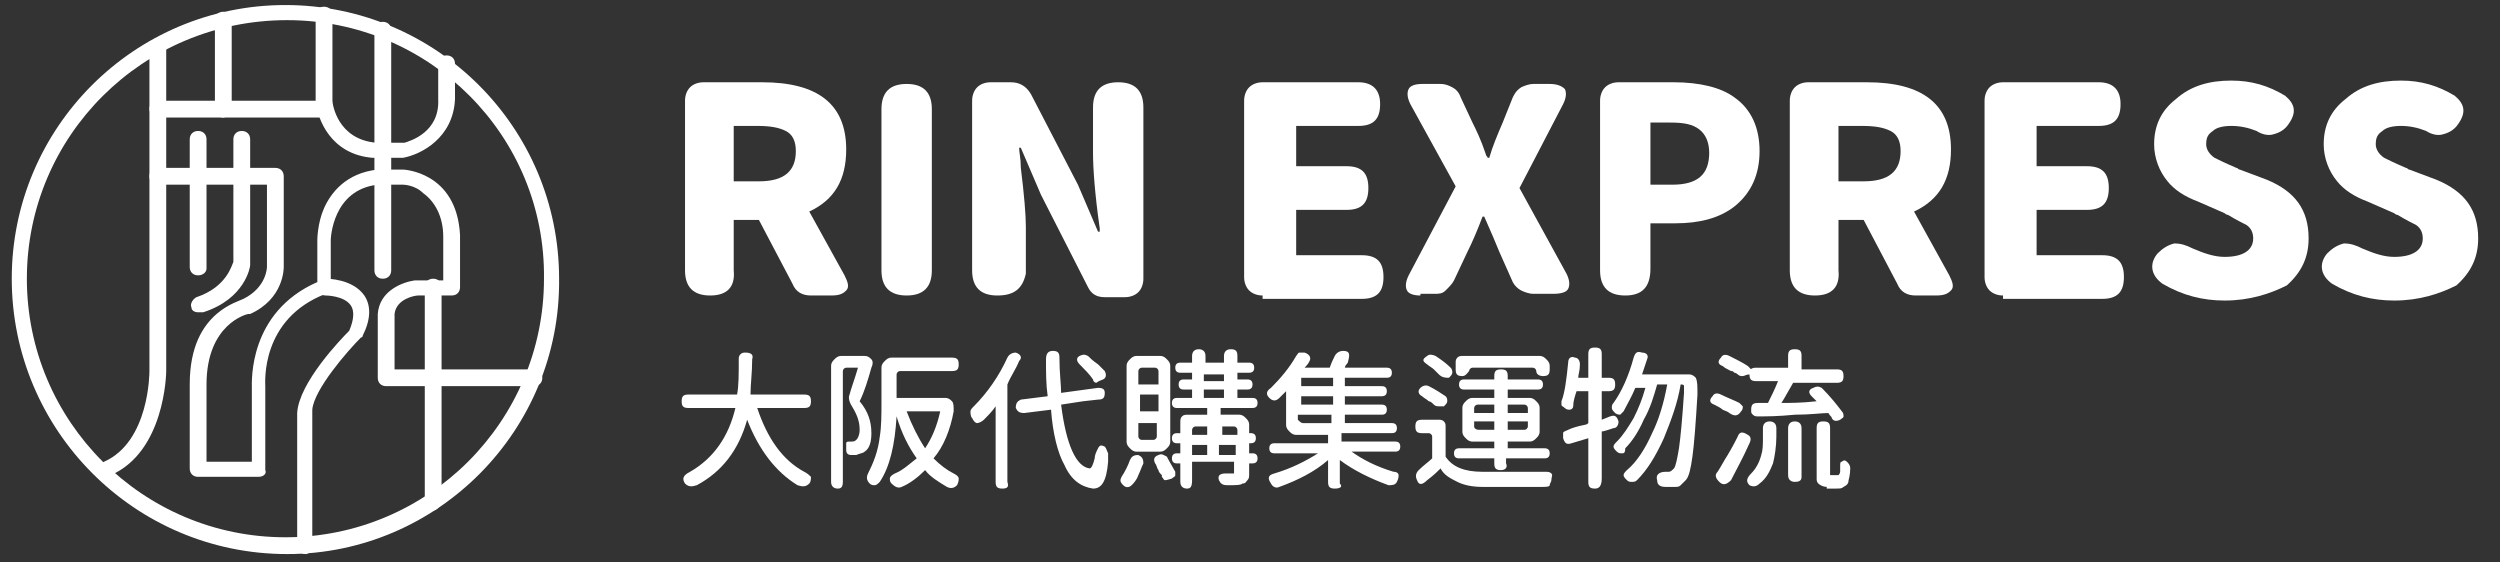 <?xml version="1.0" encoding="utf-8"?>
<!-- Generator: Adobe Illustrator 27.0.0, SVG Export Plug-In . SVG Version: 6.00 Build 0)  -->
<svg version="1.1" id="web_logo" xmlns="http://www.w3.org/2000/svg" xmlns:xlink="http://www.w3.org/1999/xlink" x="0px" y="0px"
	 width="148.9px" height="33.5px" viewBox="0 0 148.9 33.5" style="enable-background:new 0 0 148.9 33.5;" xml:space="preserve">
<rect x="0" y="0" width="148.9" height="33.5" fill="#333333" stroke="none"/>
<style type="text/css">
	.st0{fill:#FFFFFF;}
</style>
<g>
	<g>
		<path class="st0" d="M13.3,7c-0.3,0-0.5-0.2-0.5-0.5V1.2c0-0.3,0.2-0.5,0.5-0.5c0.3,0,0.5,0.2,0.5,0.5v5.3C13.7,6.7,13.5,7,13.3,7
			L13.3,7z"/>
	</g>
	<g>
		<path class="st0" d="M6.4,28.4c-0.2,0-0.3-0.1-0.4-0.3c-0.1-0.2,0-0.5,0.2-0.6c2.7-1.2,2.7-5.3,2.7-5.4V2.9c0-0.3,0.2-0.5,0.5-0.5
			c0.3,0,0.5,0.2,0.5,0.5v19.2c0,0.2-0.1,4.8-3.3,6.2C6.5,28.4,6.4,28.4,6.4,28.4L6.4,28.4z"/>
	</g>
	<g>
		<path class="st0" d="M19.3,7H9.4C9.1,7,8.9,6.7,8.9,6.5C8.9,6.2,9.1,6,9.4,6h9.9c0.3,0,0.5,0.2,0.5,0.5C19.7,6.7,19.5,7,19.3,7
			L19.3,7z"/>
	</g>
	<g>
		<path class="st0" d="M11.8,16.4c-0.3,0-0.5-0.2-0.5-0.5V8.3c0-0.3,0.2-0.5,0.5-0.5c0.3,0,0.5,0.2,0.5,0.5v7.7
			C12.3,16.2,12.1,16.4,11.8,16.4L11.8,16.4z"/>
	</g>
	<g>
		<path class="st0" d="M15.4,28.4h-3.6c-0.3,0-0.5-0.2-0.5-0.5v-5c0-2.3,0.8-3.5,1.6-4.2c0.7-0.6,1.4-0.8,1.6-0.9
			c1.4-0.7,1.4-1.9,1.4-1.9V11H9.4c-0.3,0-0.5-0.2-0.5-0.5c0-0.3,0.2-0.5,0.5-0.5h7c0.3,0,0.5,0.2,0.5,0.5v5.4c0,0.1,0,1.9-2,2.8
			c0,0-0.1,0-0.1,0c-0.1,0-2.5,0.6-2.5,4.2v4.6H15v-4.4c0-0.4-0.2-4.5,3.9-6.3v-2.5c0,0,0-1,0.4-1.9c0.4-0.9,1.3-2.1,3.2-2.3
			c0,0,0,0,0,0h1.5c0,0,3.2,0.1,3.4,3.9v3.1c0,0.3-0.2,0.5-0.5,0.5h-2c-0.2,0-1.3,0.2-1.4,1.1V22h8.3c0.3,0,0.5,0.2,0.5,0.5
			c0,0.3-0.2,0.5-0.5,0.5h-8.8c-0.3,0-0.5-0.2-0.5-0.5v-3.8c0,0,0,0,0,0c0.1-1.4,1.5-1.9,2.2-2c0,0,0,0,0.1,0h1.6v-2.6
			c0-1.2-0.5-2.1-1.2-2.6C24.7,11,24,11,24,11h-1.5c-2.7,0.3-2.8,3.2-2.8,3.3v2.8c0,0.2-0.1,0.4-0.3,0.4c-3.9,1.5-3.6,5.3-3.6,5.5
			c0,0,0,0,0,0V28C15.9,28.2,15.7,28.4,15.4,28.4L15.4,28.4z"/>
	</g>
	<g>
		<path class="st0" d="M24,9.4h-1.8c0,0,0,0,0,0c-2.5-0.2-3.3-2.3-3.4-3.4c0,0,0,0,0,0V0.9c0-0.3,0.2-0.5,0.5-0.5
			c0.3,0,0.5,0.2,0.5,0.5V6c0,0.2,0.3,2.3,2.6,2.5h1.7c0.3-0.1,2.1-0.6,2-2.6c0,0,0,0,0,0V3.8c0-0.3,0.2-0.5,0.5-0.5
			c0.3,0,0.5,0.2,0.5,0.5v2.1C27,8.2,25.1,9.2,24,9.4C24.1,9.4,24,9.4,24,9.4L24,9.4z"/>
	</g>
	<g>
		<path class="st0" d="M11.8,18.6c-0.2,0-0.4-0.1-0.4-0.3c-0.1-0.2,0.1-0.5,0.3-0.6c1.8-0.6,2.1-1.9,2.2-2.1V8.3
			c0-0.3,0.2-0.5,0.5-0.5c0.3,0,0.5,0.2,0.5,0.5v7.4c0,0,0,0,0,0.1c0,0.1-0.3,2-2.8,2.8C11.9,18.6,11.9,18.6,11.8,18.6L11.8,18.6z"
			/>
	</g>
	<g>
		<path class="st0" d="M22.8,16.6c-0.3,0-0.5-0.2-0.5-0.5V1.8c0-0.3,0.2-0.5,0.5-0.5c0.3,0,0.5,0.2,0.5,0.5v14.3
			C23.3,16.4,23.1,16.6,22.8,16.6L22.8,16.6z"/>
	</g>
	<g>
		<path class="st0" d="M21.2,20L21.2,20L21.2,20L21.2,20z M18.2,33c-0.3,0-0.5-0.2-0.5-0.5v-7.9c0,0,0,0,0,0
			c0.1-1.8,2.6-4.4,3.1-4.9c0.3-0.7,0.3-1.2,0.1-1.5c-0.4-0.6-1.5-0.6-1.5-0.6c-0.3,0-0.5-0.2-0.5-0.5s0.2-0.5,0.5-0.5
			c0.1,0,1.6,0,2.3,1c0.4,0.6,0.4,1.4-0.1,2.4c0,0.1-0.1,0.1-0.1,0.1c-0.8,0.8-2.8,3.1-2.9,4.3v7.9C18.6,32.8,18.4,33,18.2,33
			L18.2,33z"/>
	</g>
	<g>
		<path class="st0" d="M25.8,30.4c-0.3,0-0.5-0.2-0.5-0.5V17.1c0-0.3,0.2-0.5,0.5-0.5c0.3,0,0.5,0.2,0.5,0.5v12.8
			C26.2,30.2,26,30.4,25.8,30.4L25.8,30.4z"/>
	</g>
	<g>
		<path class="st0" d="M17.1,1.2C8.5,1.2,1.6,8.1,1.6,16.6c0,8.5,6.9,15.4,15.4,15.4c8.5,0,15.4-6.9,15.4-15.4
			C32.5,8.1,25.6,1.2,17.1,1.2L17.1,1.2z M17.1,33C8,33,0.7,25.6,0.7,16.6c0-9,7.3-16.3,16.3-16.3s16.3,7.3,16.3,16.3
			C33.4,25.6,26.1,33,17.1,33L17.1,33z"/>
	</g>
</g>
<g>
	<path class="st0" d="M42.3,17.6c-1,0-1.5-0.5-1.5-1.5V6c0-0.3,0.1-0.6,0.3-0.8s0.5-0.3,0.8-0.3h1.2h2.3c3.3,0,5,1.3,5,4
		c0,1.8-0.7,3-2.2,3.7l2.1,3.8c0.2,0.4,0.3,0.7,0.1,0.9s-0.4,0.3-0.9,0.3h-1.2c-0.5,0-0.9-0.2-1.1-0.7l-2-3.8h-1.5v3
		C43.8,17.1,43.3,17.6,42.3,17.6z M43.8,10.8h1.4c1.5,0,2.2-0.6,2.2-1.8c0-0.6-0.2-1-0.6-1.2c-0.4-0.2-0.9-0.3-1.7-0.3h-1.4V9V10.8z
		"/>
	<path class="st0" d="M54,17.6c-1,0-1.5-0.5-1.5-1.5V6.5c0-1,0.5-1.5,1.5-1.5c1,0,1.5,0.5,1.5,1.5v4.8v4.8
		C55.5,17.1,55,17.6,54,17.6z"/>
	<path class="st0" d="M59.4,17.6c-1,0-1.5-0.5-1.5-1.5V6c0-0.3,0.1-0.6,0.3-0.8s0.5-0.3,0.8-0.3h1.2c0.5,0,0.9,0.2,1.2,0.7l2.8,5.4
		l1.2,2.8h0.1c0,0,0-0.1,0-0.2c-0.3-2.1-0.4-3.6-0.4-4.5V6.4c0-1,0.5-1.5,1.5-1.5c1,0,1.5,0.5,1.5,1.5v10.2c0,0.3-0.1,0.6-0.3,0.8
		s-0.5,0.3-0.8,0.3h-0.4h-0.8c-0.5,0-0.8-0.2-1-0.6l-2.8-5.5l-1.2-2.8h-0.1c0,0.3,0.1,0.6,0.1,1.2c0.2,1.6,0.3,2.8,0.3,3.5v2.8
		C60.9,17.2,60.4,17.6,59.4,17.6z"/>
	<path class="st0" d="M75.2,17.6c-0.3,0-0.6-0.1-0.8-0.3s-0.3-0.5-0.3-0.8V6c0-0.3,0.1-0.6,0.3-0.8s0.5-0.3,0.8-0.3h5.7
		c0.8,0,1.3,0.4,1.3,1.3s-0.4,1.3-1.3,1.3h-3.7v2.4h3c0.9,0,1.3,0.4,1.3,1.3s-0.4,1.3-1.3,1.3h-3v2.7h3.9c0.9,0,1.3,0.4,1.3,1.3
		c0,0.9-0.4,1.3-1.3,1.3h-2.9H75.2z"/>
	<path class="st0" d="M84.6,17.6c-0.4,0-0.7-0.1-0.8-0.3s-0.1-0.5,0.1-0.9l2.8-5.3L84,6.2c-0.2-0.4-0.2-0.7-0.1-0.9
		c0.1-0.2,0.4-0.3,0.8-0.3h1.1c0.3,0,0.5,0.1,0.7,0.2s0.4,0.3,0.5,0.6l0.7,1.5c0.2,0.4,0.5,1,0.8,1.9c0,0.1,0.1,0.1,0.1,0.2h0.1
		c0.2-0.7,0.5-1.4,0.8-2.1l0.6-1.5c0.1-0.2,0.2-0.4,0.5-0.6c0.2-0.1,0.5-0.2,0.7-0.2h1c0.4,0,0.7,0.1,0.9,0.3
		c0.1,0.2,0.1,0.5-0.1,0.9l-2.6,5l2.8,5.1c0.2,0.4,0.2,0.7,0.1,0.9s-0.4,0.3-0.9,0.3h-0.3h-0.9c-0.2,0-0.5-0.1-0.7-0.2
		s-0.4-0.3-0.5-0.5l-0.8-1.8c-0.2-0.5-0.5-1.2-0.9-2.1h-0.1c-0.3,0.8-0.6,1.5-0.9,2.1l-0.8,1.7c-0.1,0.2-0.3,0.4-0.5,0.6
		s-0.4,0.2-0.7,0.2H84.6z"/>
	<path class="st0" d="M96.8,17.6c-1,0-1.5-0.5-1.5-1.5V6c0-0.3,0.1-0.6,0.3-0.8s0.5-0.3,0.8-0.3h1.1h2.2c1.5,0,2.8,0.3,3.6,0.9
		c1,0.7,1.5,1.8,1.5,3.2c0,1.4-0.5,2.5-1.5,3.3c-0.9,0.7-2.1,1-3.5,1h-1.5v2.7C98.3,17.1,97.8,17.6,96.8,17.6z M98.3,11h1.3
		c1.5,0,2.2-0.6,2.2-1.9c0-0.6-0.2-1.1-0.6-1.4c-0.4-0.3-0.9-0.4-1.7-0.4h-1.2v1.8V11z"/>
	<path class="st0" d="M108.1,17.6c-1,0-1.5-0.5-1.5-1.5V6c0-0.3,0.1-0.6,0.3-0.8s0.5-0.3,0.8-0.3h1.2h2.3c3.3,0,5,1.3,5,4
		c0,1.8-0.7,3-2.2,3.7l2.1,3.8c0.2,0.4,0.3,0.7,0.1,0.9s-0.4,0.3-0.9,0.3h-1.2c-0.5,0-0.9-0.2-1.1-0.7l-2-3.8h-1.5v3
		C109.6,17.1,109.1,17.6,108.1,17.6z M109.6,10.8h1.4c1.5,0,2.2-0.6,2.2-1.8c0-0.6-0.2-1-0.6-1.2c-0.4-0.2-0.9-0.3-1.7-0.3h-1.4V9
		V10.8z"/>
	<path class="st0" d="M119.3,17.6c-0.3,0-0.6-0.1-0.8-0.3s-0.3-0.5-0.3-0.8V6c0-0.3,0.1-0.6,0.3-0.8s0.5-0.3,0.8-0.3h5.7
		c0.8,0,1.3,0.4,1.3,1.3s-0.4,1.3-1.3,1.3h-3.7v2.4h3c0.9,0,1.3,0.4,1.3,1.3s-0.4,1.3-1.3,1.3h-3v2.7h3.9c0.9,0,1.3,0.4,1.3,1.3
		c0,0.9-0.4,1.3-1.3,1.3h-2.9H119.3z"/>
	<path class="st0" d="M132.5,17.9c-1.3,0-2.5-0.3-3.7-1c-0.7-0.5-0.8-1.2-0.3-1.8c0.3-0.3,0.6-0.5,1-0.6c0.4,0,0.7,0.1,1.1,0.3
		c0.7,0.3,1.3,0.5,1.9,0.5c1.1,0,1.7-0.4,1.7-1.1c0-0.3-0.1-0.6-0.4-0.8c-0.2-0.1-0.6-0.3-1.1-0.6c-0.1,0-0.2-0.1-0.2-0.1l-1.6-0.7
		c-0.8-0.3-1.4-0.7-1.8-1.2c-0.5-0.6-0.8-1.4-0.8-2.2c0-1.1,0.4-2,1.3-2.7c0.9-0.8,2-1.1,3.3-1.1c1.2,0,2.2,0.3,3.2,0.9
		c0.6,0.5,0.7,1,0.2,1.7c-0.2,0.3-0.5,0.5-0.9,0.6c-0.3,0.1-0.7,0-1-0.2c-0.5-0.2-1-0.3-1.5-0.3c-0.5,0-0.9,0.1-1.1,0.3
		c-0.3,0.2-0.4,0.4-0.4,0.8c0,0.3,0.2,0.6,0.5,0.8c0.2,0.1,0.6,0.3,1.3,0.6c0.1,0,0.1,0.1,0.2,0.1l1.6,0.6c1.7,0.7,2.5,1.8,2.5,3.5
		c0,1.1-0.4,2-1.3,2.8C135.2,17.5,134,17.9,132.5,17.9z"/>
	<path class="st0" d="M142.6,17.9c-1.3,0-2.5-0.3-3.7-1c-0.7-0.5-0.8-1.2-0.3-1.8c0.3-0.3,0.6-0.5,1-0.6c0.4,0,0.7,0.1,1.1,0.3
		c0.7,0.3,1.3,0.5,1.9,0.5c1.1,0,1.7-0.4,1.7-1.1c0-0.3-0.1-0.6-0.4-0.8c-0.2-0.1-0.6-0.3-1.1-0.6c-0.1,0-0.2-0.1-0.2-0.1l-1.6-0.7
		c-0.8-0.3-1.4-0.7-1.8-1.2c-0.5-0.6-0.8-1.4-0.8-2.2c0-1.1,0.4-2,1.3-2.7c0.9-0.8,2-1.1,3.3-1.1c1.2,0,2.2,0.3,3.2,0.9
		c0.6,0.5,0.7,1,0.2,1.7c-0.2,0.3-0.5,0.5-0.9,0.6c-0.3,0.1-0.7,0-1-0.2c-0.5-0.2-1-0.3-1.5-0.3c-0.5,0-0.9,0.1-1.1,0.3
		c-0.3,0.2-0.4,0.4-0.4,0.8c0,0.3,0.2,0.6,0.5,0.8c0.2,0.1,0.6,0.3,1.3,0.6c0.1,0,0.1,0.1,0.2,0.1l1.6,0.6c1.7,0.7,2.5,1.8,2.5,3.5
		c0,1.1-0.4,2-1.3,2.8C145.3,17.5,144.1,17.9,142.6,17.9z"/>
</g>
<g>
	<path class="st0" d="M47.5,28.9c-1.3-0.8-2.3-2.1-3-3.9c-0.5,1.8-1.5,3.1-3,3.9C41.2,29,41,29,40.8,28.8c-0.2-0.3-0.1-0.5,0.3-0.7
		c1.4-0.8,2.3-2.1,2.7-3.8H41c-0.3,0-0.4-0.1-0.4-0.4s0.1-0.4,0.4-0.4h2.9c0.1-0.5,0.1-1.2,0.1-2.1v0c0-0.1,0-0.2,0.1-0.3
		c0.1-0.1,0.2-0.1,0.3-0.1c0.3,0,0.5,0.1,0.4,0.4c0,0.8-0.1,1.5-0.1,2.1h1.8h1.4c0.3,0,0.4,0.1,0.4,0.4s-0.1,0.4-0.4,0.4h-2.8
		c0.6,1.8,1.5,3.1,2.8,3.8c0.2,0.1,0.3,0.2,0.4,0.3c0,0.1,0,0.3-0.1,0.4C48,29,47.8,29,47.5,28.9z"/>
	<path class="st0" d="M49.9,29.1c-0.2,0-0.4-0.1-0.4-0.4v-6.9c0-0.2,0.1-0.3,0.2-0.4c0.1-0.1,0.2-0.2,0.4-0.2h0.4h1
		c0.2,0,0.3,0.1,0.4,0.2c0.1,0.1,0.1,0.3,0,0.5c-0.2,0.7-0.4,1.4-0.7,2c0.5,0.6,0.7,1.2,0.7,1.9c0,0.5-0.1,0.9-0.4,1.1
		c-0.1,0.1-0.3,0.1-0.5,0.2c-0.1,0-0.2,0-0.3,0c-0.2,0-0.3-0.1-0.3-0.3c0,0,0,0,0-0.1c0,0,0-0.1,0-0.1c0-0.1,0-0.2,0-0.2
		c0-0.1,0.1-0.1,0.2-0.1c0,0,0.1,0,0.1,0c0.1,0,0.2,0,0.3-0.1c0.1-0.1,0.2-0.3,0.2-0.6c0-0.4-0.1-0.8-0.4-1.3
		c-0.2-0.3-0.3-0.6-0.2-0.8c0.1-0.4,0.3-0.9,0.5-1.6h-0.7c-0.1,0-0.2,0.1-0.2,0.2v6.6C50.2,29,50.1,29.1,49.9,29.1z M53.1,28.8
		C53,28.7,53,28.6,53,28.5c0-0.1,0.1-0.2,0.3-0.3c0.5-0.2,0.9-0.6,1.3-0.9c-0.5-0.7-0.9-1.5-1.2-2.5c-0.1,1.7-0.4,3-1,3.9
		c-0.1,0.1-0.2,0.2-0.3,0.2c-0.1,0-0.2,0-0.3-0.1c-0.2-0.2-0.2-0.4-0.1-0.6c0.3-0.6,0.6-1.3,0.7-2.2c0.1-0.6,0.1-1.3,0.1-2.1v-2
		c0-0.2,0.1-0.3,0.2-0.4c0.1-0.1,0.2-0.2,0.4-0.2h1.7h1.9c0.3,0,0.4,0.1,0.4,0.4c0,0.3-0.1,0.4-0.4,0.4h-3.1c-0.1,0-0.2,0.1-0.2,0.2
		v1.4h2.9c0.2,0,0.3,0.1,0.4,0.2c0.1,0.1,0.1,0.3,0.1,0.6c-0.2,1.1-0.6,2.1-1.2,2.8c0.4,0.4,0.8,0.7,1.2,0.9
		c0.2,0.1,0.3,0.2,0.3,0.3c0,0.1,0,0.2-0.1,0.4c-0.2,0.2-0.4,0.2-0.6,0.1c-0.5-0.3-1-0.6-1.3-1c-0.4,0.4-0.9,0.8-1.4,1
		C53.5,29.1,53.3,29,53.1,28.8z M55.1,26.7c0.4-0.6,0.7-1.3,0.9-2.2h-1h-1C54.3,25.3,54.7,26.1,55.1,26.7z"/>
	<path class="st0" d="M59.7,29.1c-0.3,0-0.4-0.1-0.4-0.4v-4.5c-0.2,0.3-0.5,0.6-0.7,0.8c-0.1,0.1-0.3,0.2-0.4,0.2
		c-0.1,0-0.2-0.1-0.3-0.3c-0.1-0.1-0.1-0.3-0.1-0.4s0.1-0.2,0.2-0.3c0.8-0.8,1.5-1.8,2-2.9c0.1-0.2,0.3-0.3,0.5-0.3
		c0.3,0.1,0.4,0.3,0.2,0.5c-0.2,0.5-0.5,0.9-0.7,1.4V26v2.7C60.1,29,60,29.1,59.7,29.1z M65.1,29.1c-0.7-0.1-1.3-0.5-1.7-1.4
		c-0.4-0.7-0.7-1.9-0.8-3.3L61,24.6c-0.3,0-0.4-0.1-0.5-0.3c0-0.3,0.1-0.4,0.3-0.5l1.6-0.2c-0.1-0.7-0.1-1.4-0.1-2.2
		c0-0.3,0.1-0.5,0.4-0.5c0.3,0,0.4,0.1,0.4,0.4c0,0.9,0.1,1.6,0.1,2.1l2.2-0.3c0.3,0,0.4,0.1,0.4,0.3c0,0.3-0.1,0.4-0.4,0.4
		l-0.9,0.1l-1.3,0.2c0.3,2.4,0.9,3.7,1.7,3.8c0.1,0,0.2-0.2,0.3-0.6c0-0.2,0.1-0.4,0.2-0.6c0.1-0.2,0.2-0.2,0.4-0.1
		c0.1,0.1,0.1,0.2,0.2,0.4c0,0.1,0,0.3,0,0.5C65.9,28.7,65.6,29.1,65.1,29.1z M65.3,22.8c-0.1,0-0.2-0.1-0.2-0.2
		c-0.2-0.3-0.5-0.6-0.8-0.9c-0.2-0.2-0.2-0.4,0-0.5c0.2-0.1,0.3-0.1,0.5,0c0.1,0.1,0.3,0.3,0.6,0.5c0.2,0.2,0.3,0.3,0.4,0.4
		c0.1,0.2,0.1,0.4-0.1,0.5C65.4,22.7,65.3,22.8,65.3,22.8z"/>
	<path class="st0" d="M66.9,28.9c-0.2-0.2-0.2-0.3-0.1-0.5c0.2-0.3,0.4-0.7,0.5-1c0.1-0.2,0.2-0.3,0.5-0.3c0.2,0.1,0.3,0.2,0.3,0.5
		c-0.1,0.2-0.2,0.5-0.3,0.7c-0.1,0.3-0.3,0.5-0.4,0.6C67.3,29,67.1,29.1,66.9,28.9z M67.7,26.9c-0.2,0-0.3-0.1-0.4-0.2
		s-0.2-0.2-0.2-0.4v-4.5c0-0.2,0.1-0.3,0.2-0.4c0.1-0.1,0.2-0.2,0.4-0.2h0.7h0.7c0.2,0,0.3,0.1,0.4,0.2c0.1,0.1,0.2,0.2,0.2,0.4v4.5
		c0,0.2-0.1,0.3-0.2,0.4c-0.1,0.1-0.2,0.2-0.4,0.2H67.7z M67.8,22.9h0.6h0.6v-0.8c0-0.1-0.1-0.2-0.2-0.2H68c-0.1,0-0.2,0.1-0.2,0.2
		V22.9z M67.8,24.5h0.6h0.6v-1h-1.1V24.5z M68,26.2h0.3h0.4c0.1,0,0.2-0.1,0.2-0.2v-0.8h-1.1V26C67.8,26.1,67.9,26.2,68,26.2z
		 M69.4,28.6c-0.1,0-0.1-0.1-0.2-0.2c0,0,0,0,0-0.1C69.1,28.2,69,28.1,69,28c-0.1-0.1-0.1-0.3-0.2-0.4c-0.1-0.2-0.1-0.4,0.2-0.5
		c0.2-0.1,0.3,0,0.5,0.1c0.2,0.4,0.4,0.7,0.5,0.9c0,0.1,0,0.2,0,0.2c0,0.1-0.1,0.1-0.2,0.2C69.5,28.6,69.4,28.6,69.4,28.6z
		 M70.7,29.1c-0.2,0-0.4-0.1-0.4-0.4v-1.1h-0.2c-0.2,0-0.3-0.1-0.3-0.3s0.1-0.3,0.3-0.3h0.2v-0.6h-0.2c-0.2,0-0.3-0.1-0.3-0.3
		c0-0.2,0.1-0.3,0.3-0.3h0.2v-0.6c0-0.2,0-0.3,0.1-0.4c0.1-0.1,0.2-0.1,0.4-0.1h1.1v-0.4h-1.8c-0.2,0-0.3-0.1-0.3-0.3
		c0-0.2,0.1-0.3,0.3-0.3H71v-0.5h-0.5c-0.2,0-0.3-0.1-0.3-0.3c0-0.2,0.1-0.3,0.3-0.3H71v-0.4h-0.7c-0.2,0-0.3-0.1-0.3-0.3
		c0-0.2,0.1-0.3,0.3-0.3H71v-0.4c0-0.2,0.1-0.4,0.4-0.4c0.2,0,0.4,0.1,0.4,0.4v0.4h1.1v-0.4c0-0.2,0.1-0.4,0.4-0.4s0.4,0.1,0.4,0.4
		v0.4h0.7c0.2,0,0.3,0.1,0.3,0.3c0,0.2-0.1,0.3-0.3,0.3h-0.7v0.4h0.6c0.2,0,0.3,0.1,0.3,0.3c0,0.2-0.1,0.3-0.3,0.3h-0.6v0.5h0.9
		c0.2,0,0.3,0.1,0.3,0.3c0,0.2-0.1,0.3-0.3,0.3h-1.9v0.4h1.1c0.2,0,0.3,0.1,0.4,0.2c0.1,0.1,0.2,0.2,0.2,0.4v0.5h0.1
		c0.2,0,0.3,0.1,0.3,0.3c0,0.2-0.1,0.3-0.3,0.3h-0.1v0.6h0.2c0.2,0,0.3,0.1,0.3,0.3s-0.1,0.3-0.3,0.3h-0.2v0.6c0,0.2,0,0.3-0.1,0.4
		c-0.1,0.1-0.1,0.2-0.3,0.2c-0.1,0.1-0.4,0.1-0.9,0.1c-0.3,0-0.4-0.1-0.5-0.3c-0.1-0.3,0.1-0.4,0.4-0.4c0.2,0,0.3,0,0.4,0
		c0.1,0,0.1,0,0.1,0c0,0,0-0.1,0-0.1v-0.6h-1.3H71v1.1C71,29,70.9,29.1,70.7,29.1z M71,25.9h0.9v-0.5h-0.4h-0.3
		c-0.1,0-0.2,0.1-0.2,0.2V25.9z M71,27.1h0.9v-0.6h-0.4H71V27.1z M71.8,22.7h1.1v-0.4h-0.6h-0.6V22.7z M71.8,23.7h1.1v-0.5h-0.6
		h-0.6V23.7z M72.7,25.9h0.5h0.5v-0.3c0-0.1-0.1-0.2-0.2-0.2h-0.7V25.9z M72.7,27.1h0.9v-0.6h-0.5h-0.5V27.1z"/>
	<path class="st0" d="M79.5,29.1c-0.3,0-0.4-0.1-0.4-0.4v-1.3c-0.8,0.7-1.8,1.2-2.9,1.6c-0.2,0.1-0.4,0-0.5-0.2
		c-0.2-0.3-0.2-0.5,0.2-0.6c1-0.3,1.8-0.7,2.6-1.2h-2.6c-0.2,0-0.3-0.1-0.3-0.3c0-0.2,0.1-0.3,0.3-0.3h3.2v-0.5h-1.9
		c-0.2,0-0.3-0.1-0.4-0.2c-0.1-0.1-0.2-0.2-0.2-0.4v-2c-0.1,0.1-0.2,0.2-0.4,0.4c-0.2,0.2-0.4,0.2-0.6,0c-0.2-0.2-0.2-0.4,0.1-0.6
		c0.6-0.6,1.1-1.2,1.5-1.9c0.1-0.1,0.1-0.2,0.2-0.2c0.1,0,0.2,0,0.3,0c0.3,0.1,0.4,0.3,0.3,0.5c-0.1,0.2-0.2,0.3-0.3,0.4h1.5
		c0.1-0.3,0.2-0.5,0.3-0.7c0.1-0.2,0.3-0.3,0.5-0.3c0.4,0,0.4,0.2,0.3,0.6c0,0,0,0.1-0.1,0.2c-0.1,0.1-0.1,0.2-0.1,0.2h2.5
		c0.2,0,0.3,0.1,0.3,0.3c0,0.2-0.1,0.3-0.3,0.3h-2.5V23h2.2c0.2,0,0.3,0.1,0.3,0.3c0,0.2-0.1,0.3-0.3,0.3h-2.2v0.5h2.2
		c0.2,0,0.3,0.1,0.3,0.3c0,0.2-0.1,0.3-0.3,0.3h-2.2v0.5h2.8c0.2,0,0.3,0.1,0.3,0.3c0,0.2-0.1,0.3-0.3,0.3h-3v0.5h1.8h1.4
		c0.2,0,0.3,0.1,0.3,0.3c0,0.2-0.1,0.3-0.3,0.3h-2.6c0.7,0.5,1.5,0.9,2.5,1.2c0.2,0,0.3,0.1,0.3,0.2s0,0.2-0.1,0.4
		c-0.1,0.2-0.3,0.2-0.5,0.2c-1.1-0.4-2.1-0.9-2.9-1.5v1.4C80,29,79.8,29.1,79.5,29.1z M77.4,23h1h1v-0.5h-1.9V23z M77.4,24.1h1h1
		v-0.5h-1.9V24.1z M77.6,25.2h1.7v-0.5h-1h-1V25C77.4,25.1,77.5,25.2,77.6,25.2z"/>
	<path class="st0" d="M84.4,28.6c-0.1-0.2-0.1-0.4,0.1-0.6c0.3-0.3,0.6-0.5,0.8-0.7V26c0-0.1-0.1-0.2-0.2-0.2h-0.4
		c-0.3,0-0.4-0.1-0.4-0.4c0-0.3,0.1-0.4,0.4-0.4h0.5h0.5c0.1,0,0.2,0,0.3,0.1c0.1,0.1,0.1,0.2,0.1,0.3v1.8c0.4,0.6,1.1,0.9,2.2,0.9
		c1.1,0,2.3,0,3.7,0c0.2,0,0.3,0,0.4,0.1c0.1,0.1,0,0.2,0,0.4c0,0.1-0.1,0.2-0.1,0.3S92,29,91.9,29c-1.3,0-2.5,0-3.6,0
		c-0.6,0-1.1-0.1-1.5-0.3c-0.4-0.2-0.8-0.4-1-0.8c-0.2,0.2-0.4,0.4-0.8,0.7c0,0,0,0,0,0C84.7,28.9,84.5,28.9,84.4,28.6z M85.7,24.2
		c-0.1,0-0.2,0-0.3-0.1c0,0,0,0,0,0c-0.1-0.1-0.2-0.2-0.3-0.2c-0.1-0.1-0.3-0.2-0.4-0.3c-0.2-0.1-0.3-0.3-0.1-0.5
		c0.1-0.1,0.3-0.2,0.5-0.1c0.4,0.2,0.7,0.4,1,0.6c0.1,0.1,0.1,0.2,0.1,0.3c0,0.1-0.1,0.2-0.2,0.3C85.9,24.2,85.8,24.2,85.7,24.2z
		 M85.7,22.3c-0.1-0.1-0.2-0.2-0.3-0.3c-0.1-0.1-0.3-0.2-0.4-0.3c-0.3-0.2-0.3-0.3,0-0.5c0.1-0.1,0.3-0.1,0.5,0
		c0.3,0.2,0.6,0.4,0.9,0.7c0.1,0.1,0.1,0.2,0.1,0.3c0,0.1-0.1,0.2-0.2,0.3C86.1,22.5,85.9,22.5,85.7,22.3z M89.4,28
		c-0.3,0-0.4-0.1-0.4-0.4v-0.3h-2.1c-0.2,0-0.3-0.1-0.3-0.3s0.1-0.3,0.3-0.3H89v-0.4h-1.3c-0.2,0-0.3-0.1-0.4-0.2
		c-0.1-0.1-0.2-0.2-0.2-0.4v-1.4c0-0.2,0.1-0.3,0.2-0.4c0.1-0.1,0.2-0.2,0.4-0.2H89v-0.5h-1.8c-0.2,0-0.3-0.1-0.3-0.3
		c0-0.2,0.1-0.3,0.3-0.3H89v-0.2c0-0.3,0.1-0.4,0.4-0.4s0.4,0.1,0.4,0.4v0.2h1.8c0.2,0,0.3,0.1,0.3,0.3c0,0.2-0.1,0.3-0.3,0.3h-1.8
		v0.5h1.3c0.2,0,0.3,0.1,0.4,0.2c0.1,0.1,0.2,0.2,0.2,0.4v1.4c0,0.2-0.1,0.3-0.2,0.4c-0.1,0.1-0.2,0.2-0.4,0.2h-1.3v0.4H92
		c0.2,0,0.3,0.1,0.3,0.3s-0.1,0.3-0.3,0.3H91h-1.3v0.3C89.8,27.8,89.7,28,89.4,28z M87.1,22.4c-0.3,0-0.4-0.1-0.4-0.4v-0.4
		c0-0.1,0-0.2,0.1-0.3c0.1-0.1,0.2-0.1,0.3-0.1h2.4h2.2c0.2,0,0.3,0.1,0.4,0.2c0.1,0.1,0.2,0.2,0.2,0.4V22c0,0.3-0.1,0.4-0.4,0.4
		c-0.2,0-0.4-0.1-0.4-0.3v0c0-0.1-0.1-0.2-0.2-0.2h-3.6c-0.1,0-0.2,0.1-0.2,0.2v0C87.4,22.2,87.3,22.4,87.1,22.4z M87.8,24.6H89
		v-0.5h-0.6h-0.4c-0.1,0-0.2,0.1-0.2,0.2V24.6z M88.1,25.6H89v-0.5h-0.6h-0.6v0.3C87.8,25.5,87.9,25.6,88.1,25.6z M89.8,24.6h0.6H91
		v-0.3c0-0.1-0.1-0.2-0.2-0.2h-1V24.6z M89.8,25.6h0.6h0.4c0.1,0,0.2-0.1,0.2-0.2v-0.3h-1.2V25.6z"/>
	<path class="st0" d="M95,29.1c-0.3,0-0.4-0.1-0.4-0.4v-2.6l-1,0.3c-0.3,0.1-0.4,0-0.5-0.3c0-0.1,0-0.2,0-0.3c0-0.1,0.1-0.1,0.3-0.2
		c0.2-0.1,0.5-0.2,1-0.3c0.1,0,0.2-0.1,0.2-0.1v-1.9h-0.7c-0.1,0.3-0.2,0.6-0.2,0.9c0,0.1-0.1,0.2-0.2,0.2c-0.1,0-0.2,0-0.3-0.1
		c-0.1-0.1-0.2-0.1-0.2-0.2c0-0.1,0-0.1,0-0.2c0.2-0.5,0.3-1.3,0.4-2.3c0-0.3,0.2-0.4,0.4-0.3c0.2,0,0.3,0.2,0.3,0.4
		c0,0.4-0.1,0.6-0.1,0.8h0.6v-1.4c0-0.3,0.1-0.4,0.4-0.4c0.3,0,0.4,0.1,0.4,0.4v1.4h0.4c0.3,0,0.4,0.1,0.4,0.4
		c0,0.3-0.1,0.4-0.4,0.4h-0.4v1.7l0.5-0.2c0.3-0.1,0.4,0,0.5,0.3c0,0.2-0.1,0.4-0.3,0.4c-0.3,0.1-0.6,0.2-0.7,0.2v1.6v1.2
		C95.4,29,95.2,29.1,95,29.1z M99.2,29c-0.3,0-0.5-0.1-0.5-0.4c-0.1-0.3,0.1-0.5,0.5-0.5c0.1,0,0.1,0,0.2,0c0.1,0,0.2-0.1,0.3-0.2
		c0.1-0.1,0.2-0.6,0.3-1.2c0.1-0.7,0.2-1.8,0.3-3.3c0-0.2,0-0.3,0-0.4c0-0.1-0.1-0.1-0.2-0.1h0c-0.2,1.2-0.6,2.2-1,3.2
		c-0.5,1.1-1,1.9-1.6,2.5c-0.1,0.1-0.2,0.1-0.3,0.1c-0.1,0-0.2,0-0.3-0.1c-0.1-0.1-0.2-0.2-0.2-0.3s0.1-0.2,0.2-0.3
		c0.6-0.5,1.1-1.3,1.5-2.2c0.4-0.8,0.7-1.8,0.9-2.9h-0.6c-0.2,0.7-0.4,1.4-0.8,2.1c-0.3,0.7-0.7,1.3-1.1,1.7
		C96.8,27,96.7,27,96.6,27c-0.1,0-0.2,0-0.3-0.1c-0.1-0.1-0.2-0.2-0.2-0.3s0.1-0.2,0.2-0.3c0.4-0.4,0.7-0.9,1-1.4
		c0.3-0.6,0.5-1.1,0.7-1.8h-0.6c-0.2,0.5-0.5,1-0.7,1.4c-0.1,0.1-0.2,0.2-0.2,0.2s-0.2,0-0.3-0.1c-0.1-0.1-0.2-0.2-0.2-0.3
		c0-0.1,0-0.2,0.1-0.3c0.5-0.7,0.9-1.6,1.2-2.7c0.1-0.3,0.2-0.4,0.5-0.3c0.3,0,0.4,0.2,0.3,0.4c-0.1,0.3-0.2,0.6-0.3,0.9h1.7h1.1
		c0.2,0,0.3,0.1,0.4,0.2c0.1,0.2,0.1,0.5,0.1,1c-0.1,1.7-0.2,3-0.3,3.7c-0.1,0.7-0.2,1.2-0.4,1.4c-0.1,0.1-0.2,0.2-0.3,0.3
		C100,29,99.9,29,99.8,29C99.6,29,99.4,29,99.2,29z"/>
	<path class="st0" d="M103,24.6c-0.1-0.1-0.2-0.1-0.4-0.2c-0.1-0.1-0.3-0.2-0.5-0.3c-0.3-0.1-0.3-0.3-0.1-0.5
		c0.1-0.2,0.3-0.2,0.5-0.1c0.4,0.2,0.7,0.3,1.1,0.5c0.1,0.1,0.2,0.2,0.2,0.2c0,0.1,0,0.2-0.1,0.3C103.5,24.8,103.3,24.8,103,24.6z
		 M102.4,28.7c-0.2-0.2-0.3-0.4-0.1-0.6c0.2-0.3,0.4-0.7,0.6-1c0.3-0.5,0.5-0.9,0.6-1.1c0.1-0.3,0.3-0.3,0.6-0.1
		c0.2,0.1,0.2,0.3,0.1,0.5c-0.4,0.9-0.8,1.6-1.1,2.2C102.8,28.9,102.6,28.9,102.4,28.7z M103.8,22.4c-0.1,0-0.2,0-0.3-0.1
		c0,0-0.1-0.1-0.2-0.1c-0.1-0.1-0.1-0.1-0.2-0.1c-0.2-0.1-0.4-0.2-0.5-0.3c-0.3-0.1-0.3-0.3-0.1-0.5c0.1-0.2,0.3-0.2,0.5-0.1
		c0.4,0.2,0.8,0.4,1.1,0.6c0.1,0.1,0.2,0.2,0.2,0.2s0,0.2-0.1,0.3C104,22.3,103.9,22.4,103.8,22.4z M104.2,28.9
		c-0.2-0.2-0.2-0.4,0.1-0.7c0.3-0.3,0.5-0.7,0.6-1.1c0.1-0.3,0.1-0.6,0.1-1.1v-0.5c0-0.2,0.1-0.4,0.4-0.4c0.2,0,0.4,0.1,0.4,0.4V26
		c0,0.6-0.1,1.2-0.2,1.6c-0.2,0.5-0.4,0.9-0.8,1.2C104.6,29,104.4,29,104.2,28.9z M109.1,24.9c0-0.1-0.1-0.1-0.2-0.3
		c-0.4,0-1.1,0.1-2,0.1c-1,0.1-1.7,0.1-2.2,0.1c-0.1,0-0.2,0-0.3-0.1c-0.1-0.1-0.1-0.1-0.1-0.3c0-0.3,0.1-0.4,0.4-0.4l0.6,0
		c0.2-0.4,0.4-0.8,0.6-1.3h-1.3c-0.3,0-0.4-0.1-0.4-0.4c0-0.3,0.1-0.4,0.4-0.4h1.9v-0.7c0-0.3,0.1-0.4,0.4-0.4
		c0.3,0,0.4,0.1,0.4,0.4V22h2.1c0.3,0,0.4,0.1,0.4,0.4c0,0.3-0.1,0.4-0.4,0.4h-1.1h-1.5c-0.3,0.5-0.5,0.9-0.7,1.2
		c0.5,0,1.2,0,2.1-0.1c-0.1-0.1-0.2-0.2-0.3-0.3c-0.2-0.2-0.2-0.4,0.1-0.5c0.2-0.1,0.3-0.1,0.5,0c0.5,0.5,0.9,1,1.2,1.4
		c0.1,0.1,0.1,0.2,0.1,0.3c0,0.1-0.1,0.1-0.2,0.2C109.4,25.1,109.2,25.1,109.1,24.9z M106.9,28.7c-0.2,0-0.4-0.1-0.4-0.4v-2.8
		c0-0.2,0.1-0.4,0.4-0.4c0.2,0,0.4,0.1,0.4,0.4V27v1.4C107.3,28.6,107.2,28.7,106.9,28.7z M108.8,29c-0.2,0-0.4-0.1-0.5-0.2
		c-0.1-0.1-0.1-0.2-0.1-0.3c0-0.1,0-0.3,0-0.6v-2.4c0-0.3,0.1-0.4,0.4-0.4s0.4,0.1,0.4,0.4v1.1V28c0,0.2,0,0.3,0,0.3
		c0,0,0.1,0,0.1,0h0.2c0.1,0,0.1,0,0.2,0c0,0,0.1-0.1,0.1-0.2c0,0,0-0.1,0-0.1c0-0.1,0-0.2,0-0.2c0-0.2,0-0.3,0.1-0.3
		c0.1-0.1,0.2-0.1,0.3,0c0.1,0.1,0.2,0.2,0.2,0.4c0,0.4-0.1,0.7-0.1,0.7c0,0.2-0.1,0.3-0.3,0.4c-0.1,0.1-0.2,0.1-0.5,0.1H108.8z"/>
</g>
</svg>
